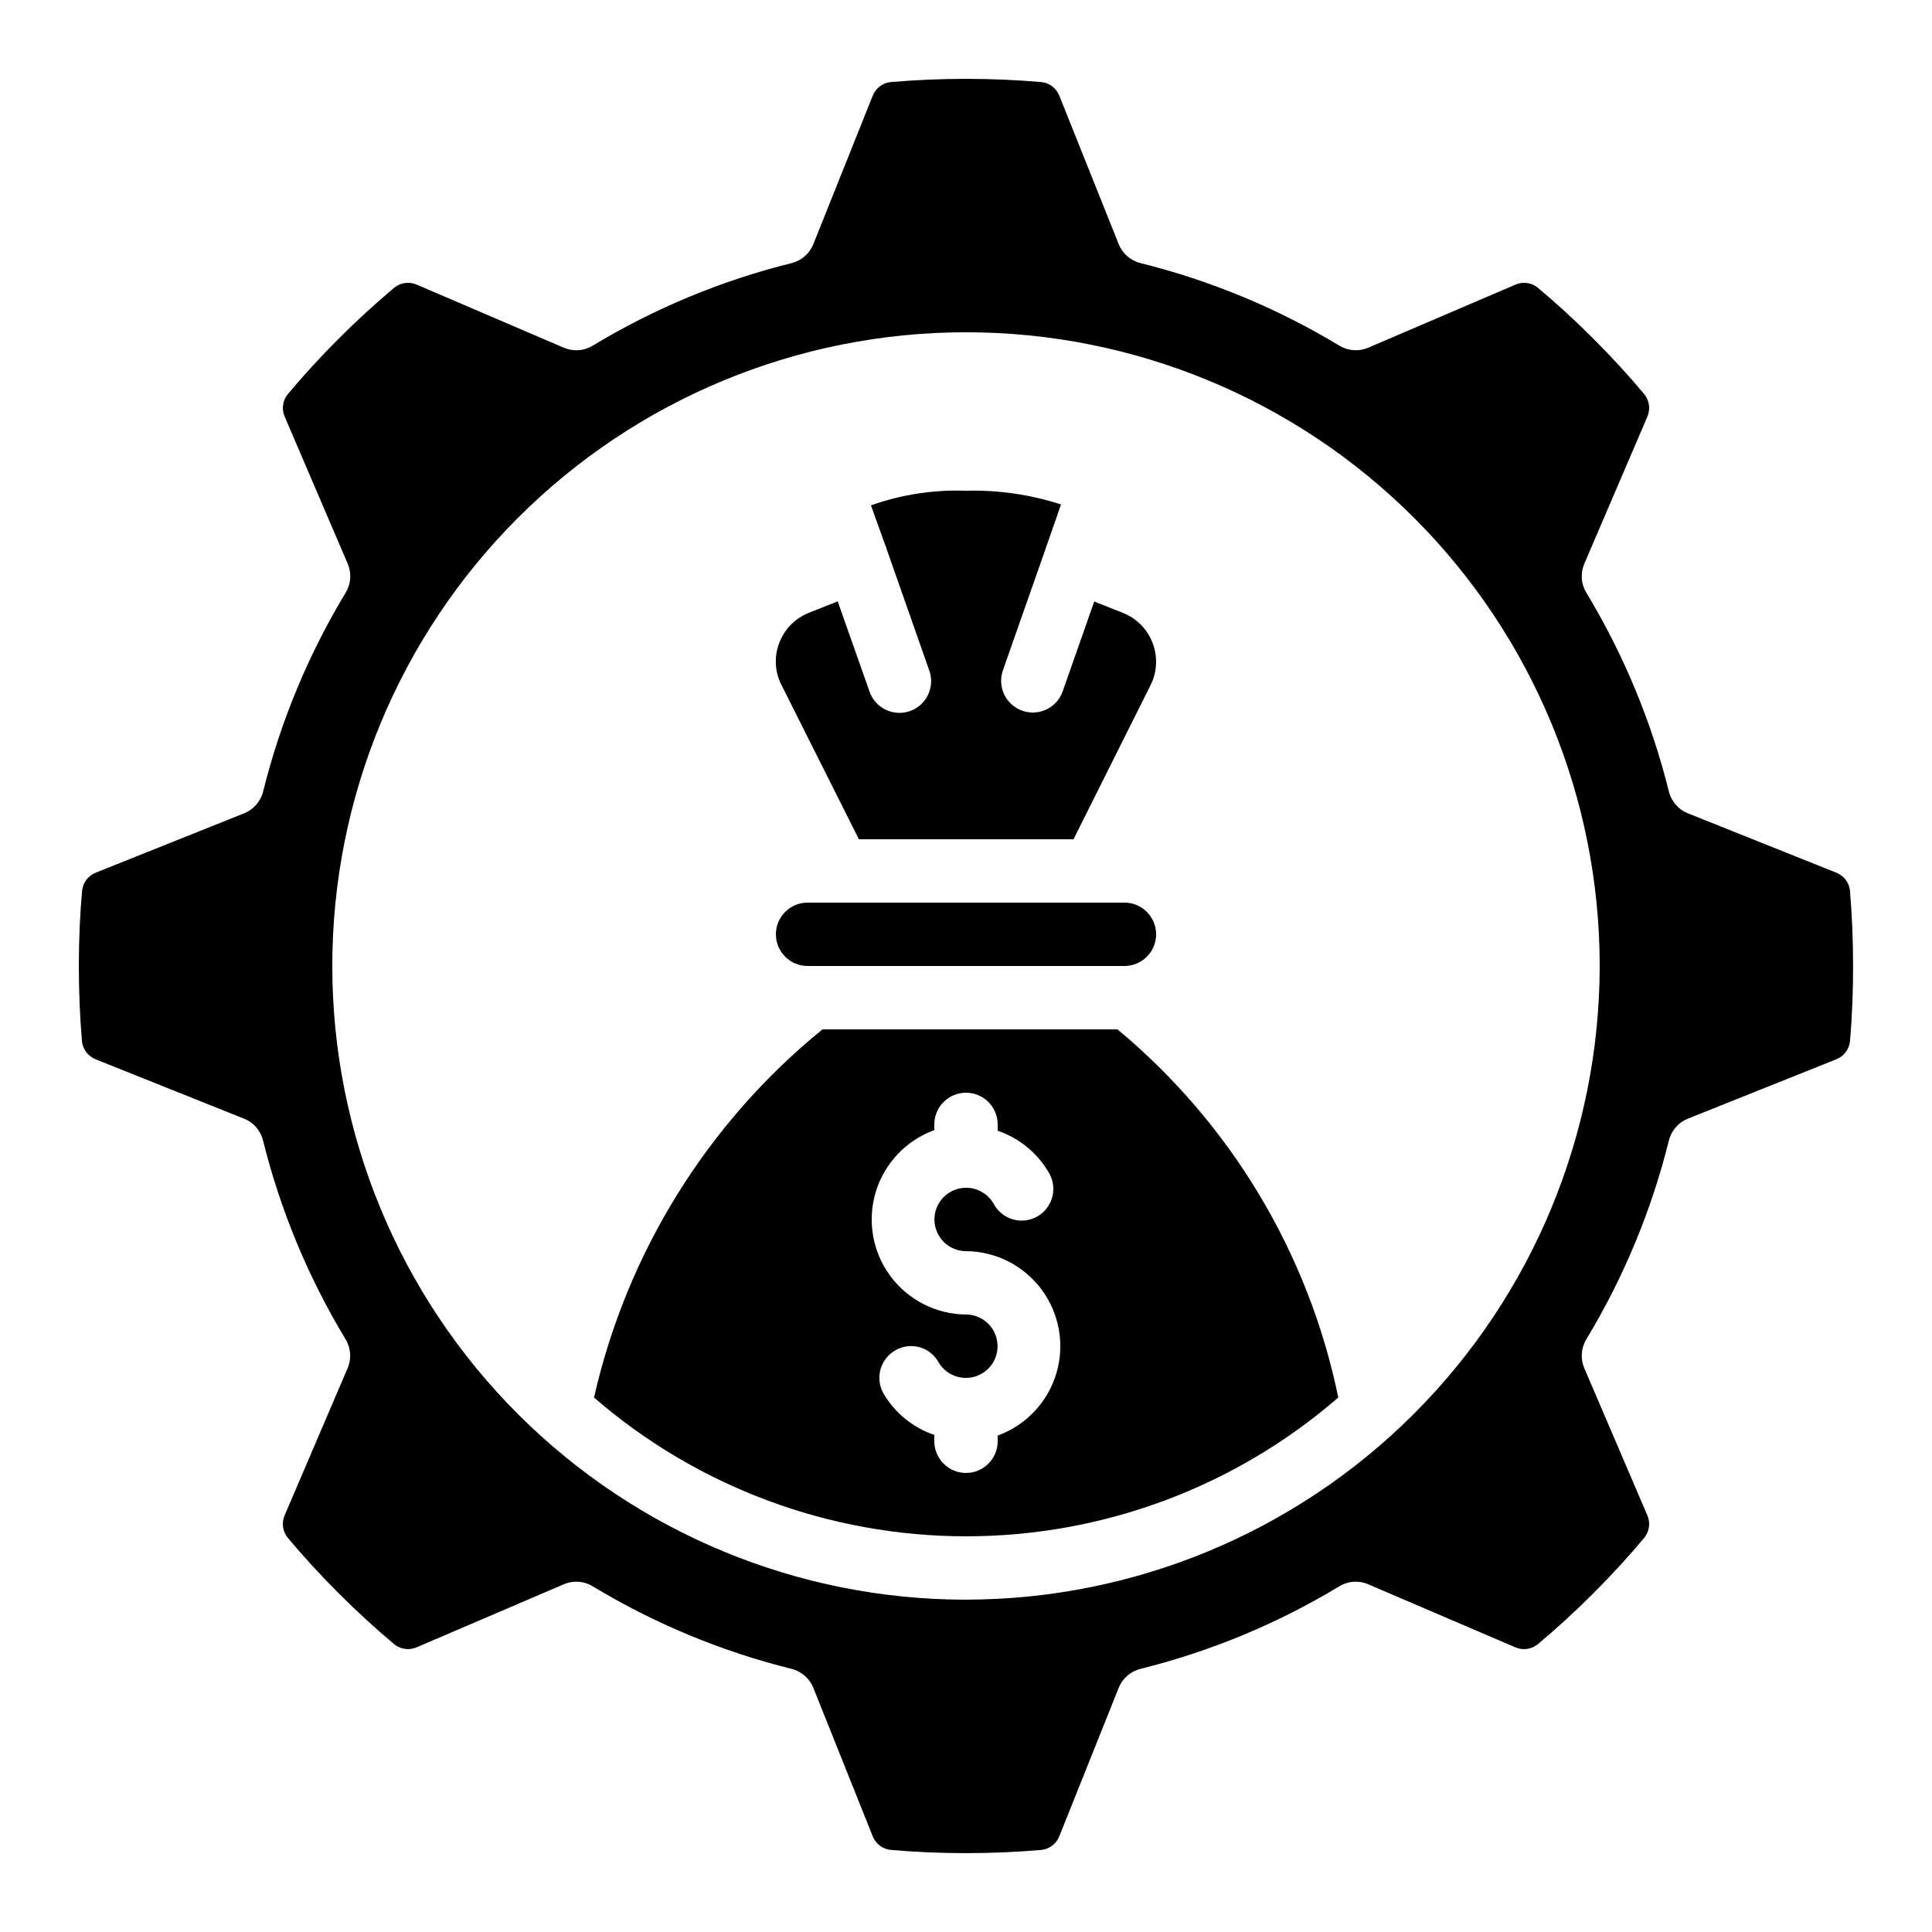 <?xml version="1.0" encoding="UTF-8"?>
<!-- Uploaded to: SVG Repo, www.svgrepo.com, Generator: SVG Repo Mixer Tools -->
<svg fill="#000000" width="800px" height="800px" version="1.1" viewBox="144 144 512 512" xmlns="http://www.w3.org/2000/svg">
 <g>
  <path d="m358.02 400h83.969c4.637 0 8.395-3.762 8.395-8.398 0-4.637-3.758-8.398-8.395-8.398h-83.969c-4.641 0-8.398 3.762-8.398 8.398 0 4.637 3.758 8.398 8.398 8.398z"/>
  <path d="m630.54 375.23-39.23-15.695v0.004c-2.512-1.004-4.387-3.152-5.039-5.777-4.613-18.57-11.992-36.34-21.891-52.715-1.395-2.312-1.594-5.156-0.527-7.641l16.684-38.91c0.883-1.961 0.605-4.25-0.715-5.945-4.156-4.981-8.723-9.957-13.562-14.797-4.836-4.836-9.816-9.414-14.82-13.586-1.691-1.324-3.981-1.594-5.934-0.695l-38.91 16.668h-0.004c-2.481 1.062-5.324 0.863-7.641-0.531-16.375-9.898-34.145-17.277-52.715-21.891-2.625-0.652-4.773-2.527-5.777-5.039l-15.691-39.227c-0.762-2.016-2.574-3.438-4.711-3.695-13.352-1.152-26.777-1.152-40.129 0-2.129 0.266-3.934 1.691-4.688 3.703l-15.691 39.23c-1.004 2.512-3.152 4.387-5.777 5.035-18.57 4.613-36.34 11.992-52.715 21.891-2.312 1.398-5.156 1.594-7.641 0.531l-38.91-16.688c-1.965-0.883-4.258-0.605-5.953 0.715-4.988 4.199-9.969 8.734-14.785 13.562-4.824 4.828-9.426 9.832-13.582 14.812-1.32 1.695-1.594 3.984-0.703 5.945l16.668 38.91c1.062 2.484 0.863 5.328-0.531 7.641-9.898 16.375-17.277 34.145-21.891 52.715-0.652 2.625-2.527 4.773-5.039 5.777l-39.227 15.691c-2.016 0.762-3.438 2.578-3.695 4.711-0.582 6.426-0.875 13.176-0.875 20.055s0.293 13.629 0.84 20.078v-0.004c0.266 2.129 1.695 3.934 3.703 4.688l39.23 15.695v-0.004c2.512 1.004 4.387 3.152 5.039 5.777 4.613 18.57 11.992 36.34 21.891 52.715 1.395 2.316 1.59 5.16 0.527 7.641l-16.652 38.914c-0.879 1.961-0.605 4.254 0.715 5.953 4.199 4.988 8.734 9.969 13.562 14.785 4.828 4.82 9.832 9.422 14.812 13.578 1.699 1.316 3.984 1.586 5.945 0.707l38.91-16.668c1.039-0.453 2.164-0.684 3.301-0.68 1.527-0.004 3.031 0.414 4.34 1.207 16.375 9.898 34.145 17.277 52.715 21.891 2.625 0.652 4.773 2.527 5.777 5.039l15.695 39.238h-0.004c0.762 2.012 2.578 3.434 4.711 3.695 13.352 1.148 26.777 1.148 40.129 0 2.129-0.27 3.934-1.695 4.688-3.703l15.695-39.23h-0.004c1.004-2.512 3.152-4.387 5.777-5.039 18.57-4.613 36.34-11.992 52.715-21.891 2.312-1.406 5.16-1.605 7.641-0.527l38.914 16.676c1.957 0.887 4.25 0.613 5.945-0.715 4.981-4.156 9.957-8.723 14.797-13.562 4.836-4.836 9.414-9.816 13.586-14.82h-0.004c1.316-1.695 1.586-3.981 0.699-5.934l-16.668-38.91v-0.004c-1.066-2.481-0.867-5.324 0.527-7.641 9.898-16.375 17.277-34.145 21.891-52.715 0.652-2.625 2.527-4.773 5.039-5.777l39.238-15.695v0.004c2.012-0.758 3.438-2.574 3.695-4.711 0.578-6.422 0.84-13.176 0.84-20.051 0-6.879-0.293-13.629-0.84-20.078-0.27-2.133-1.699-3.938-3.711-4.688zm-230.54 192.7c-44.543 0-87.258-17.691-118.75-49.188-31.496-31.492-49.188-74.207-49.188-118.75 0-44.543 17.691-87.258 49.188-118.75 31.492-31.496 74.207-49.188 118.75-49.188 44.539 0 87.254 17.691 118.75 49.188 31.496 31.492 49.188 74.207 49.188 118.75-0.051 44.523-17.758 87.207-49.242 118.69s-74.168 49.191-118.69 49.242z"/>
  <path d="m371.61 366.41h56.887l20.43-40.867c1.723-3.481 1.914-7.523 0.527-11.152s-4.227-6.512-7.832-7.957l-7.641-3.031-8.355 23.805c-1.18 3.367-4.359 5.617-7.926 5.617-0.945 0-1.887-0.16-2.781-0.48-4.371-1.535-6.668-6.324-5.137-10.695l11.25-32.051 0.066-0.117c0.043-0.109 0-0.219 0.066-0.32l0.102-0.25 3.922-11.219c-8.129-2.637-16.645-3.871-25.188-3.644-8.566-0.305-17.113 1.012-25.191 3.879l3.828 10.641v-0.004c0.102 0.191 0.191 0.383 0.27 0.582 0.059 0.133 0 0.285 0.082 0.418l11.25 32.051h0.004c0.777 2.113 0.676 4.445-0.281 6.481-0.961 2.039-2.695 3.602-4.82 4.348-2.121 0.746-4.453 0.605-6.473-0.383-2.023-0.992-3.559-2.75-4.269-4.887l-8.398-23.805-7.684 3.047c-3.613 1.441-6.449 4.344-7.809 7.988-1.383 3.586-1.188 7.59 0.547 11.023z"/>
  <path d="m440.14 416.79h-78.176c-30.523 24.836-51.84 59.191-60.543 97.57 27.383 23.723 62.395 36.777 98.621 36.777 36.227 0 71.242-13.055 98.621-36.777-7.871-38.223-28.512-72.629-58.523-97.57zm-31.742 107.65v1.508c0 4.641-3.758 8.398-8.395 8.398-4.641 0-8.398-3.758-8.398-8.398v-1.68 0.004c-5.637-1.922-10.402-5.793-13.434-10.918-1.121-1.934-1.426-4.238-0.844-6.398 0.586-2.16 2.008-3.996 3.949-5.106 1.922-1.121 4.215-1.426 6.363-0.84 2.144 0.582 3.969 2.008 5.055 3.945 1.5 2.598 4.269 4.195 7.266 4.199 2.996 0.004 5.769-1.59 7.273-4.184 1.5-2.594 1.508-5.789 0.02-8.391-1.492-2.598-4.254-4.207-7.25-4.219-7.941-0.062-15.387-3.863-20.094-10.258s-6.121-14.637-3.82-22.234c2.301-7.598 8.051-13.668 15.516-16.379v-1.508c0-4.641 3.758-8.398 8.398-8.398 4.637 0 8.395 3.758 8.395 8.398v1.68-0.004c5.637 1.922 10.402 5.793 13.438 10.918 1.227 1.93 1.613 4.281 1.066 6.504-0.543 2.223-1.973 4.125-3.953 5.269-1.98 1.145-4.344 1.434-6.539 0.797-2.199-0.641-4.043-2.144-5.102-4.172-1.5-2.598-4.266-4.195-7.266-4.199-2.996-0.004-5.766 1.59-7.269 4.184-1.504 2.594-1.512 5.789-0.023 8.391 1.492 2.598 4.254 4.207 7.254 4.219 7.938 0.062 15.387 3.863 20.09 10.258 4.707 6.394 6.125 14.637 3.82 22.234-2.301 7.598-8.051 13.668-15.516 16.379z"/>
 </g>
</svg>